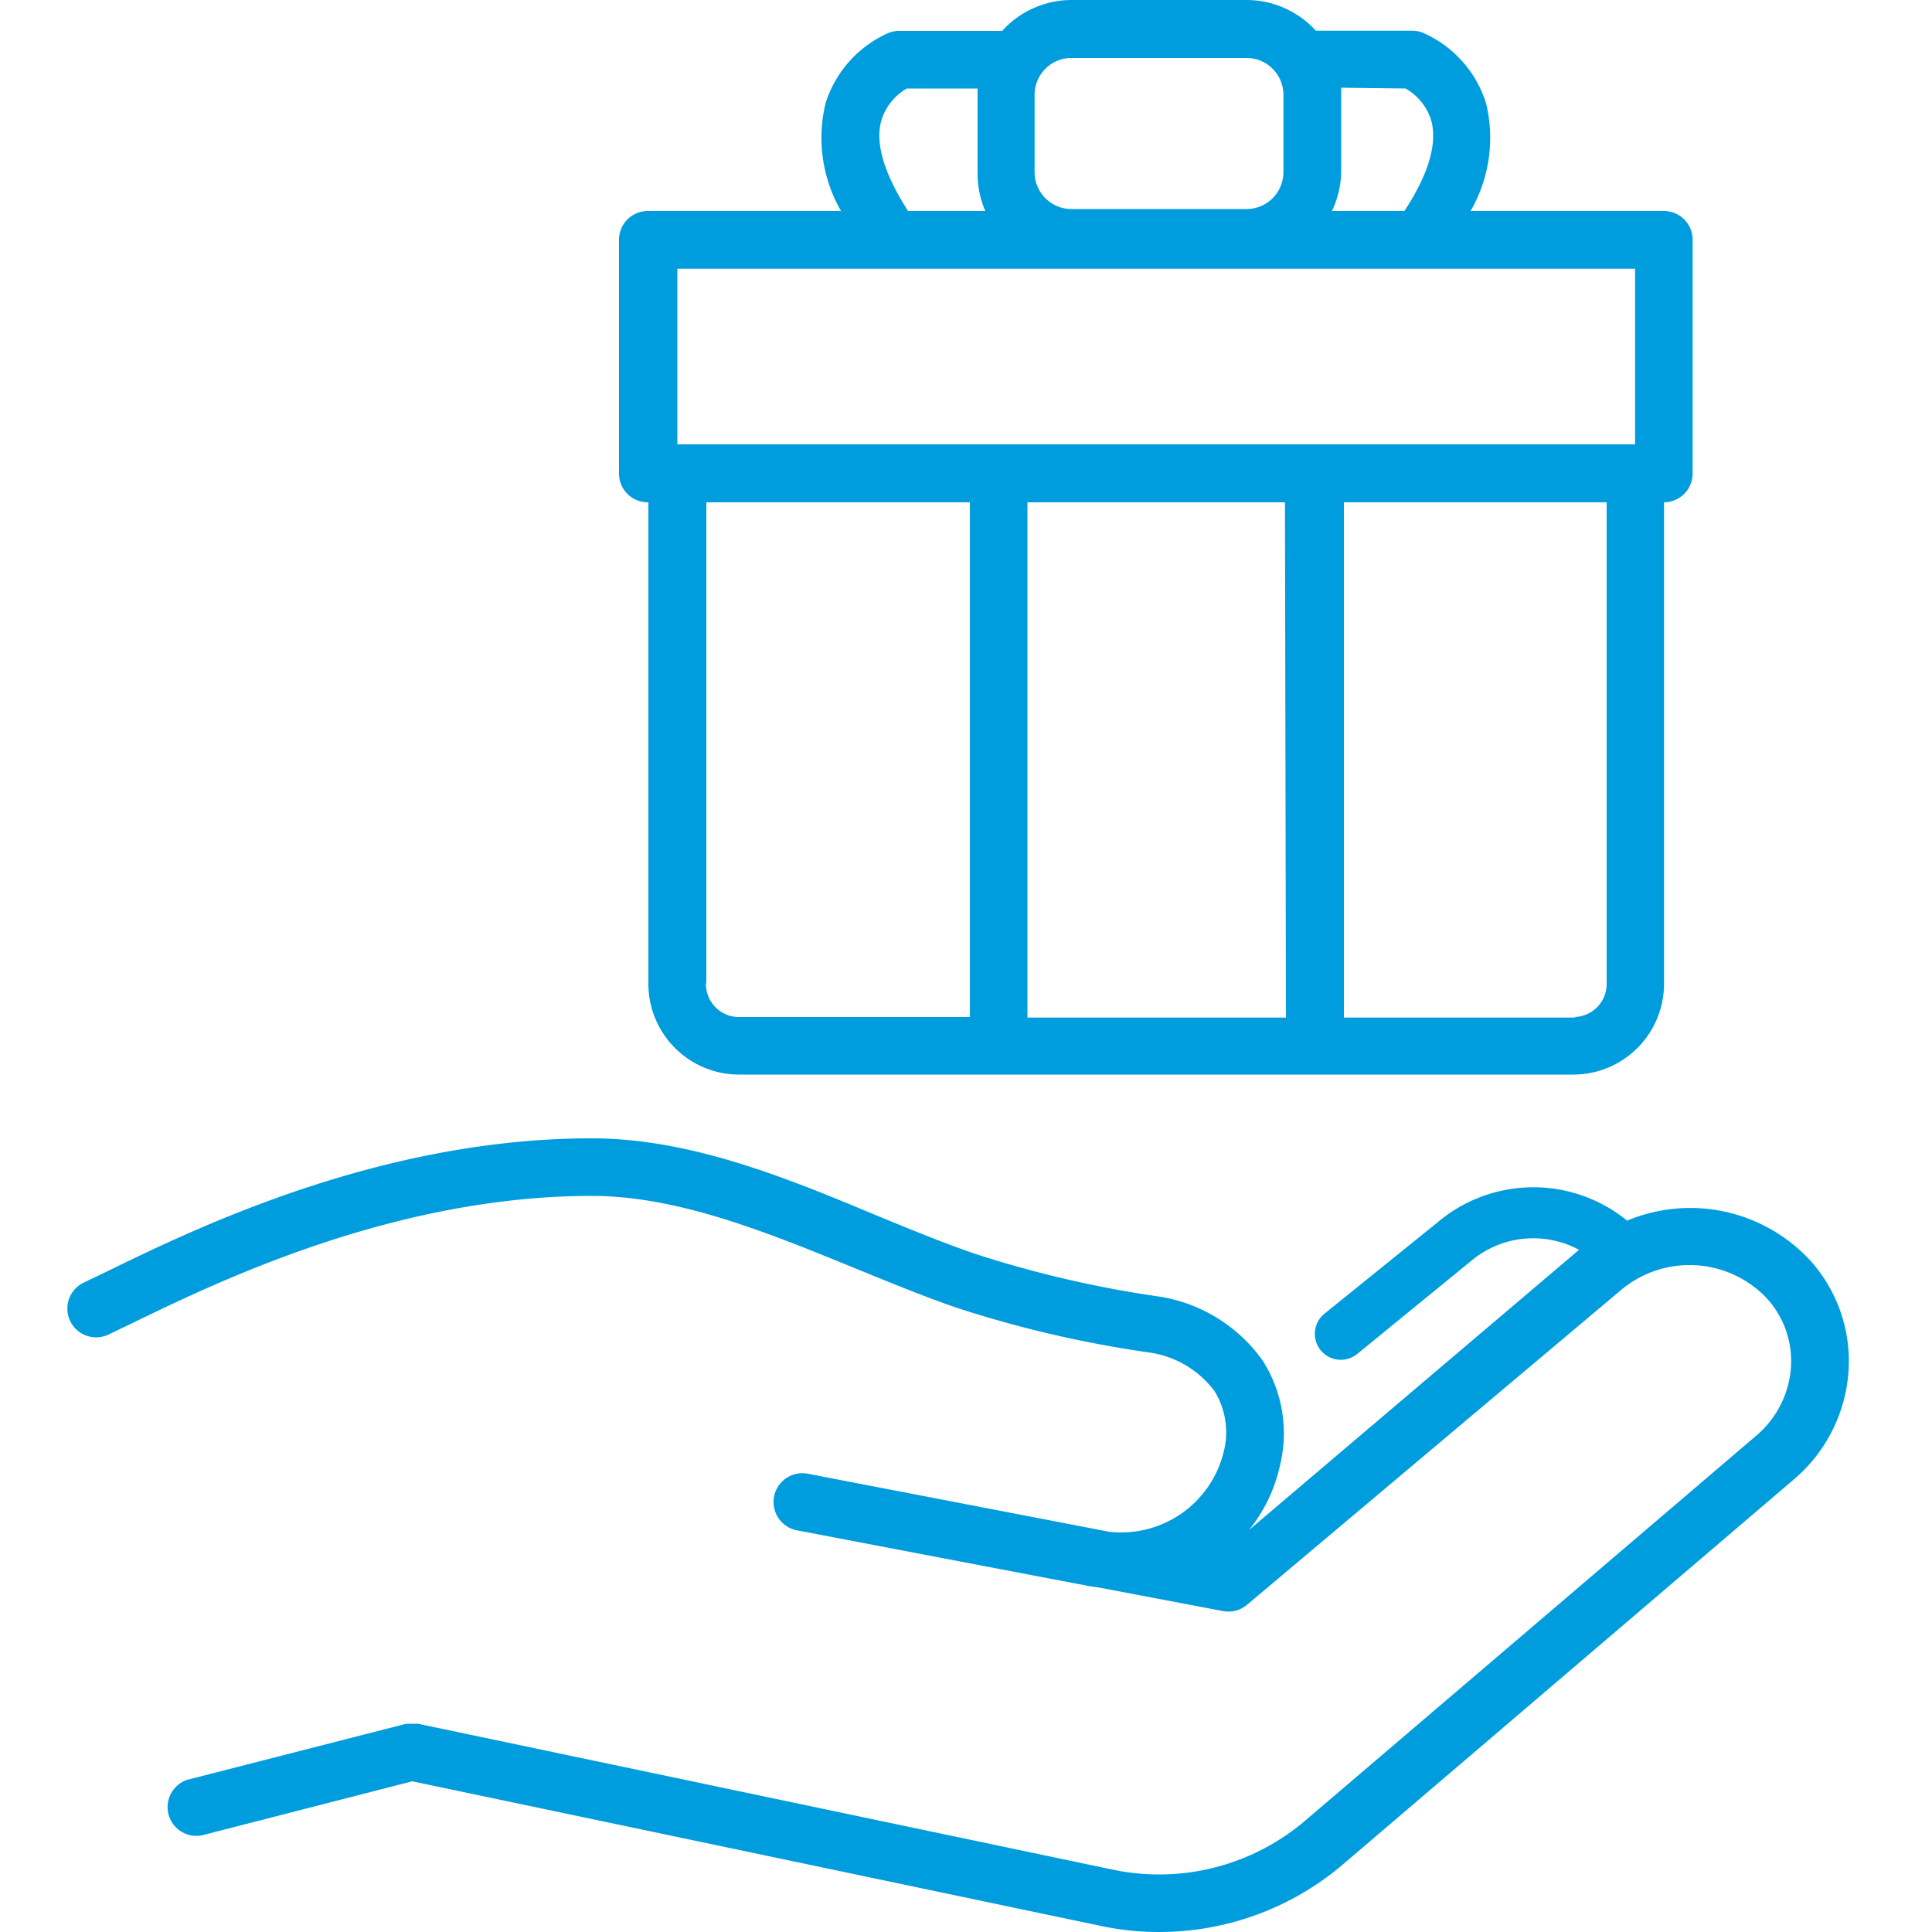 <svg id="Warstwa_1" data-name="Warstwa 1" xmlns="http://www.w3.org/2000/svg" viewBox="0 0 100 100"><defs><style>.cls-1{fill:#009dde;}</style></defs><title>10_8</title><path class="cls-1" d="M93.64,65.18a8.46,8.46,0,0,0-9.42-2,7.68,7.68,0,0,0-9.79.07L68.55,68a1.34,1.34,0,1,0,1.7,2.08l5.89-4.81a5,5,0,0,1,5.59-.58L64.64,79.2a8,8,0,0,0,1.6-3.3,7,7,0,0,0-.88-5.47,8.1,8.1,0,0,0-5.43-3.33,56.94,56.94,0,0,1-9.39-2.18c-1.65-.56-3.35-1.26-5.15-2-4.77-2-9.7-4-14.77-4-10.88,0-20.43,4.62-25,6.85l-1.25.6a1.49,1.49,0,1,0,1.26,2.7l1.29-.62c4.39-2.13,13.52-6.55,23.71-6.55,4.48,0,9.14,1.91,13.64,3.75,1.84.75,3.58,1.47,5.31,2.06A58.93,58.93,0,0,0,59.45,70a5.11,5.11,0,0,1,3.41,2,4.06,4.06,0,0,1,.47,3.18,5.46,5.46,0,0,1-5.94,4.1l-15.58-3a1.49,1.49,0,0,0-.56,2.93l15.14,2.89.54.08,6.38,1.21a1.49,1.49,0,0,0,1.24-.33L83.87,66.8a5.51,5.51,0,0,1,7.57.39,4.82,4.82,0,0,1,1.26,3.57,5.1,5.1,0,0,1-1.82,3.57L67.54,94.25h0a11.66,11.66,0,0,1-9.91,2.53l-36-7.56h0l-.15,0h-.27l-.18,0h0L9.7,92.12A1.49,1.49,0,0,0,10.44,95l10.9-2.8L57,99.69a14.39,14.39,0,0,0,3,.31,14.65,14.65,0,0,0,9.5-3.49h0L92.82,76.6a8.06,8.06,0,0,0,2.86-5.65A7.78,7.78,0,0,0,93.64,65.18Z"/><path class="cls-1" d="M33.56,26V50.88a4.7,4.7,0,0,0,4.64,4.74H81.49a4.7,4.7,0,0,0,4.64-4.74V26a1.49,1.49,0,0,0,1.48-1.49V12.41a1.49,1.49,0,0,0-1.49-1.49h-10a7.59,7.59,0,0,0,.8-5.57A5.91,5.91,0,0,0,73.66,1.7a1.49,1.49,0,0,0-.55-.11h-5A4.86,4.86,0,0,0,64.52,0H55.46a4.86,4.86,0,0,0-3.59,1.6H46.59A1.49,1.49,0,0,0,46,1.7a5.91,5.91,0,0,0-3.27,3.65,7.59,7.59,0,0,0,.8,5.57h-10a1.49,1.49,0,0,0-1.49,1.49V24.47A1.49,1.49,0,0,0,33.56,26Zm3,24.92V26H50.2V52.64h-12A1.71,1.71,0,0,1,36.54,50.88Zm30,1.75H53.18V26H66.51Zm15,0h-12V26H83.16V50.88A1.71,1.71,0,0,1,81.49,52.64ZM72.75,4.58A2.89,2.89,0,0,1,74.07,6.2c.35,1.2-.13,2.83-1.38,4.72H68.94a4.84,4.84,0,0,0,.48-2.07v-4c0-.11,0-.21,0-.31ZM55.46,3h9.06a1.91,1.91,0,0,1,1.91,1.91v4a1.91,1.91,0,0,1-1.91,1.91H55.46a1.91,1.91,0,0,1-1.91-1.91v-4A1.91,1.91,0,0,1,55.46,3ZM45.62,6.23a2.87,2.87,0,0,1,1.32-1.65H50.6c0,.1,0,.2,0,.31v4A4.84,4.84,0,0,0,51,10.92H47C45.77,9,45.28,7.42,45.62,6.23ZM35.06,13.91H84.63V23H35.06Z"/></svg>